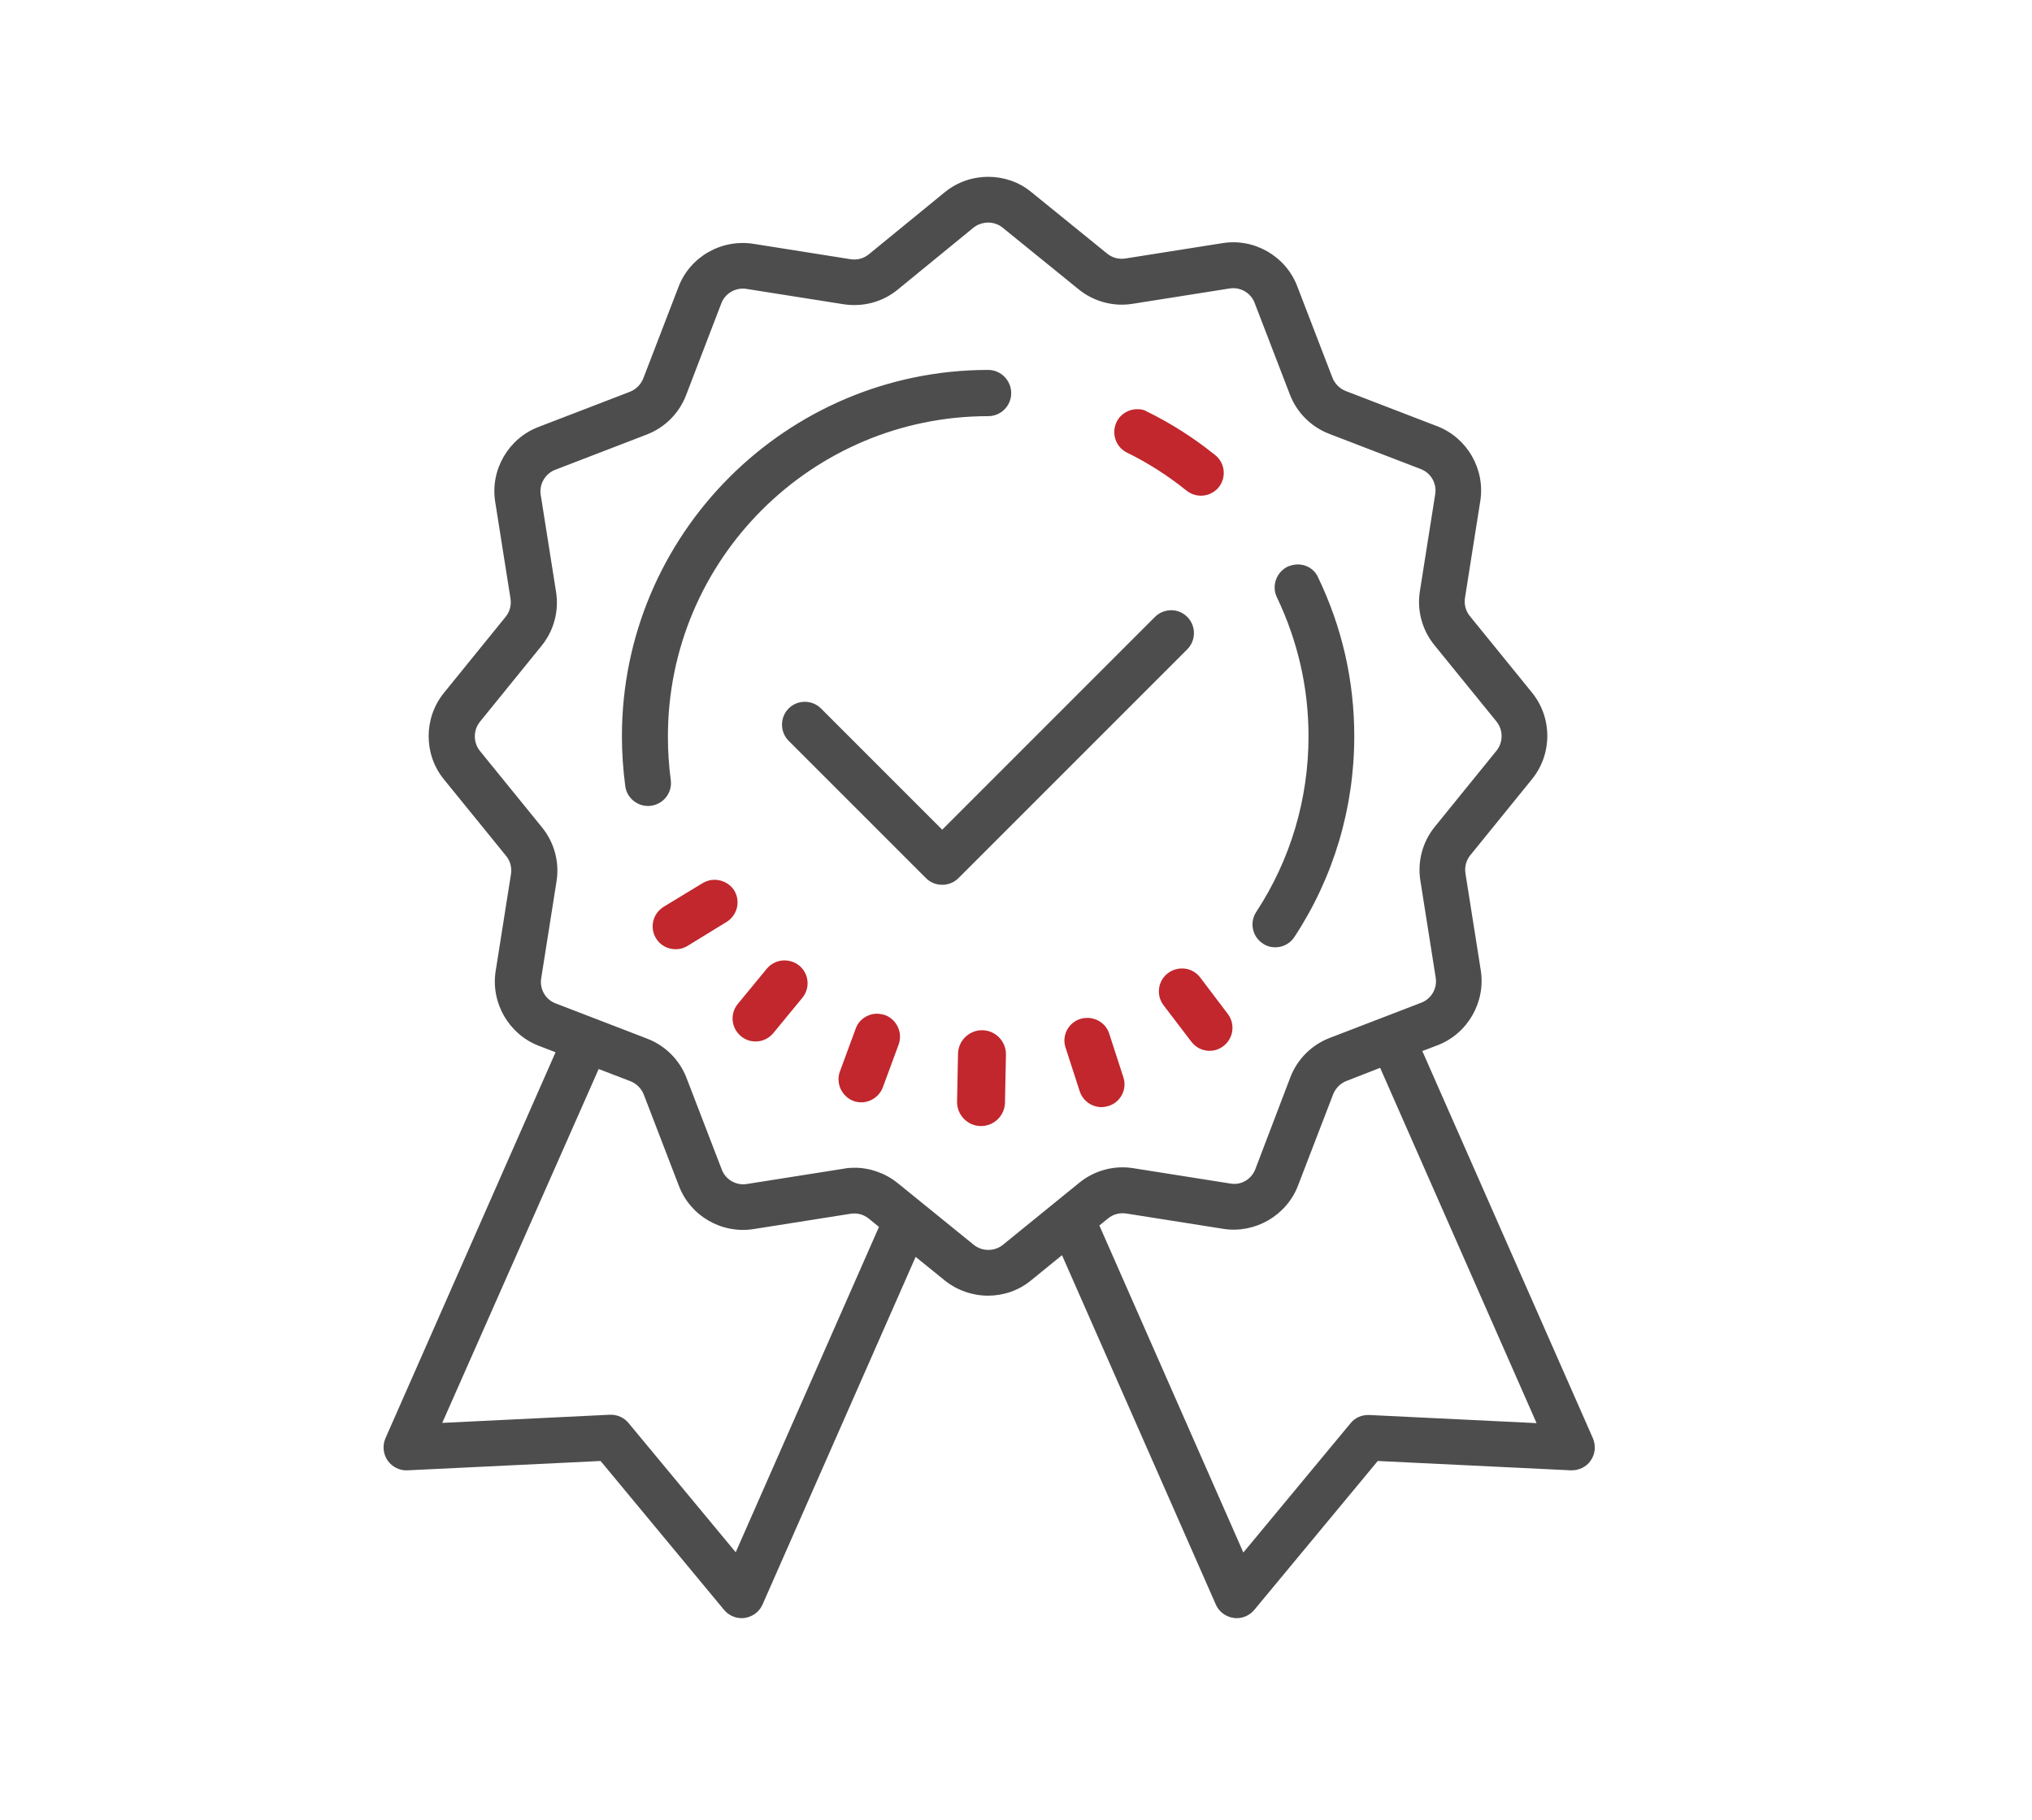 <?xml version="1.0" encoding="utf-8"?>
<!-- Generator: Adobe Illustrator 25.2.0, SVG Export Plug-In . SVG Version: 6.00 Build 0)  -->
<svg version="1.1" id="Layer_1" xmlns="http://www.w3.org/2000/svg" xmlns:xlink="http://www.w3.org/1999/xlink" x="0px" y="0px"
	 viewBox="0 0 84.82 75.95" style="enable-background:new 0 0 84.82 75.95;" xml:space="preserve">
<style type="text/css">
	.st0{fill:#FFFFFF;}
	.st1{fill:#4D4D4D;}
	.st2{fill:#C1272D;}
</style>
<g>
	<path class="st1" d="M41.25,7.38c-0.64,0-1.28,0.21-1.81,0.64l-3.18,2.6c-0.21,0.17-0.48,0.24-0.75,0.2l-4.04-0.64
		c-1.34-0.22-2.67,0.53-3.15,1.8l-1.47,3.82c-0.1,0.25-0.3,0.45-0.55,0.55l-3.82,1.47c-1.26,0.48-2.02,1.79-1.81,3.12l0.64,4.05
		c0.04,0.27-0.03,0.54-0.2,0.75l-2.58,3.18c-0.85,1.05-0.85,2.57,0,3.61l2.6,3.2c0.17,0.21,0.24,0.48,0.2,0.75l-0.64,4.05
		c-0.21,1.33,0.55,2.64,1.8,3.12l0.7,0.27l-7.1,16.11c-0.13,0.3-0.1,0.65,0.09,0.93c0.19,0.27,0.51,0.43,0.83,0.41l8.06-0.39
		l5.15,6.21c0.18,0.22,0.45,0.35,0.74,0.35c0.04,0,0.09,0,0.13-0.01c0.33-0.05,0.61-0.26,0.74-0.56l6.39-14.51l1.21,0.98
		c0.52,0.42,1.17,0.64,1.81,0.64s1.28-0.21,1.8-0.64l1.29-1.05l6.42,14.58c0.13,0.3,0.41,0.51,0.74,0.56
		c0.04,0.01,0.09,0.01,0.13,0.01c0.28,0,0.55-0.12,0.74-0.35l5.15-6.21l8.06,0.39c0.33,0.01,0.65-0.14,0.83-0.41
		c0.19-0.27,0.22-0.62,0.09-0.93l-7.12-16.16l0.63-0.24c1.26-0.48,2.02-1.8,1.81-3.13l-0.64-4.05c-0.04-0.27,0.03-0.54,0.2-0.75
		l2.58-3.18c0.85-1.05,0.85-2.56,0-3.61l-2.6-3.2c-0.17-0.21-0.24-0.48-0.2-0.75l0.64-4.05c0.21-1.33-0.55-2.64-1.8-3.12l-3.82-1.47
		c-0.25-0.1-0.45-0.3-0.55-0.55l-1.47-3.82c-0.48-1.26-1.8-2.02-3.13-1.8l-4.05,0.64c-0.27,0.04-0.54-0.03-0.75-0.2l-3.18-2.58
		C42.53,7.59,41.89,7.38,41.25,7.38z M41.25,9.29c0.21,0,0.43,0.07,0.6,0.21l3.18,2.58c0.63,0.51,1.45,0.73,2.25,0.6l4.05-0.64
		c0.44-0.07,0.88,0.18,1.04,0.6l1.47,3.82c0.29,0.76,0.89,1.36,1.65,1.65l3.82,1.47c0.42,0.16,0.67,0.6,0.6,1.04l-0.64,4.05
		c-0.13,0.8,0.09,1.62,0.6,2.25l2.6,3.2c0.28,0.35,0.28,0.86,0,1.21l-2.58,3.18c-0.51,0.63-0.73,1.45-0.6,2.25l0.64,4.05
		c0.07,0.44-0.18,0.88-0.6,1.04l-3.82,1.47c-0.76,0.29-1.36,0.89-1.65,1.65L52.4,48.8c-0.16,0.42-0.59,0.68-1.04,0.6l-4.05-0.64
		c-0.8-0.13-1.62,0.09-2.25,0.6l-3.2,2.6c-0.35,0.28-0.86,0.28-1.21,0l-3.18-2.58c-0.51-0.41-1.15-0.64-1.8-0.64
		c-0.15,0-0.3,0.01-0.45,0.04l-4.05,0.64c-0.44,0.07-0.88-0.18-1.04-0.6l-1.47-3.82c-0.29-0.76-0.89-1.36-1.65-1.65l-3.82-1.47
		c-0.42-0.16-0.67-0.6-0.6-1.04l0.64-4.05c0.13-0.8-0.09-1.62-0.6-2.25l-2.6-3.2c-0.28-0.35-0.28-0.86,0-1.21l2.58-3.18
		c0.51-0.63,0.73-1.45,0.6-2.25l-0.64-4.05c-0.07-0.44,0.19-0.88,0.6-1.04l3.82-1.47c0.76-0.29,1.36-0.89,1.65-1.65l1.47-3.83
		c0.16-0.42,0.61-0.68,1.06-0.6l4.05,0.64c0.8,0.12,1.62-0.09,2.25-0.61l3.18-2.6C40.82,9.36,41.04,9.29,41.25,9.29z M41.25,15.44
		c-8.43,0-15.29,6.86-15.29,15.29c0,0.7,0.05,1.4,0.14,2.08c0.06,0.48,0.48,0.83,0.95,0.83c0.04,0,0.09,0,0.13-0.01
		c0.52-0.07,0.89-0.55,0.82-1.07c-0.08-0.6-0.12-1.21-0.12-1.82c0-7.38,6-13.37,13.37-13.37c0.53,0,0.96-0.43,0.96-0.96
		S41.78,15.44,41.25,15.44z M54.12,23.56c-0.12,0.01-0.25,0.04-0.37,0.09c-0.47,0.23-0.68,0.8-0.45,1.28
		c0.87,1.82,1.32,3.77,1.32,5.8c0,2.62-0.75,5.15-2.18,7.33c-0.29,0.44-0.17,1.03,0.27,1.32c0.16,0.11,0.34,0.16,0.52,0.16
		c0.31,0,0.62-0.15,0.8-0.43c1.64-2.49,2.5-5.39,2.5-8.38c0-2.32-0.51-4.55-1.51-6.63C54.86,23.74,54.5,23.54,54.12,23.56z
		 M48.89,25.47c-0.24,0-0.49,0.09-0.68,0.28l-8.88,8.88l-5.06-5.06c-0.37-0.37-0.98-0.37-1.35,0c-0.37,0.37-0.37,0.98,0,1.35
		l5.73,5.73c0.19,0.19,0.43,0.28,0.68,0.28s0.49-0.09,0.68-0.28l9.55-9.55c0.37-0.37,0.37-0.98,0-1.35
		C49.38,25.57,49.14,25.47,48.89,25.47z M57.61,44.57l6.53,14.83l-6.99-0.34c-0.3-0.01-0.59,0.11-0.78,0.35l-4.47,5.39l-6.01-13.65
		l0.37-0.3c0.21-0.17,0.48-0.24,0.75-0.2l4.05,0.64c1.32,0.21,2.64-0.55,3.12-1.8l1.47-3.82c0.1-0.25,0.3-0.45,0.55-0.55
		L57.61,44.57z M24.99,44.62l1.33,0.51c0.25,0.1,0.45,0.3,0.55,0.55l1.47,3.82c0.48,1.26,1.79,2.01,3.12,1.8l4.05-0.64
		c0.27-0.04,0.54,0.03,0.75,0.2l0.43,0.35l-5.98,13.58l-4.47-5.39c-0.18-0.22-0.45-0.35-0.74-0.35c-0.02,0-0.03,0-0.05,0l-6.99,0.34
		L24.99,44.62z"/>
</g>
<g>
	<path class="st2" d="M47.52,17.08c-0.37-0.02-0.74,0.18-0.91,0.53c-0.23,0.47-0.04,1.05,0.43,1.28c0.88,0.43,1.72,0.97,2.49,1.59
		c0.18,0.14,0.39,0.21,0.6,0.21c0.28,0,0.55-0.12,0.74-0.35c0.33-0.41,0.27-1.01-0.14-1.34c-0.88-0.71-1.83-1.32-2.85-1.82
		C47.77,17.11,47.64,17.08,47.52,17.08z"/>
	<path class="st2" d="M29.69,36.73c-0.12,0.02-0.24,0.06-0.36,0.13l-1.63,0.99c-0.45,0.28-0.59,0.86-0.32,1.31
		c0.18,0.3,0.5,0.46,0.82,0.46c0.17,0,0.34-0.04,0.5-0.14l1.63-1c0.45-0.28,0.59-0.86,0.32-1.31
		C30.44,36.84,30.06,36.68,29.69,36.73z"/>
	<path class="st2" d="M32.66,40.09c-0.24,0.02-0.48,0.14-0.65,0.34l-1.21,1.47c-0.34,0.41-0.28,1.01,0.13,1.35
		c0.18,0.15,0.39,0.22,0.61,0.22c0.28,0,0.55-0.12,0.74-0.35l1.21-1.47c0.34-0.41,0.28-1.01-0.13-1.35
		C33.16,40.14,32.91,40.07,32.66,40.09z"/>
	<path class="st2" d="M49.46,40.43c-0.24-0.03-0.5,0.03-0.71,0.19c-0.42,0.32-0.5,0.92-0.18,1.34l1.16,1.52
		c0.19,0.25,0.47,0.38,0.76,0.38c0.2,0,0.4-0.06,0.58-0.2c0.42-0.32,0.5-0.92,0.18-1.34L50.1,40.8
		C49.94,40.59,49.71,40.46,49.46,40.43z"/>
	<path class="st2" d="M36.57,42.31c-0.37,0.02-0.72,0.25-0.85,0.62l-0.66,1.79c-0.18,0.49,0.07,1.04,0.56,1.23
		c0.11,0.04,0.22,0.06,0.33,0.06c0.39,0,0.75-0.24,0.9-0.62l0.66-1.79c0.18-0.49-0.07-1.04-0.56-1.23
		C36.82,42.33,36.69,42.31,36.57,42.31z"/>
	<path class="st2" d="M45.47,42.49c-0.12-0.01-0.25,0-0.38,0.04c-0.5,0.16-0.78,0.7-0.61,1.2l0.59,1.82
		c0.13,0.4,0.51,0.66,0.91,0.66c0.1,0,0.2-0.02,0.3-0.05c0.5-0.16,0.78-0.7,0.61-1.2l-0.59-1.82
		C46.18,42.77,45.85,42.52,45.47,42.49z"/>
	<path class="st2" d="M40.99,43c-0.54,0-0.99,0.44-1,0.98l-0.04,2c-0.01,0.55,0.43,1.01,0.98,1.02h0.02c0.54,0,0.99-0.43,1-0.98
		l0.04-2c0.01-0.55-0.43-1.01-0.98-1.02H40.99z"/>
</g>
</svg>
